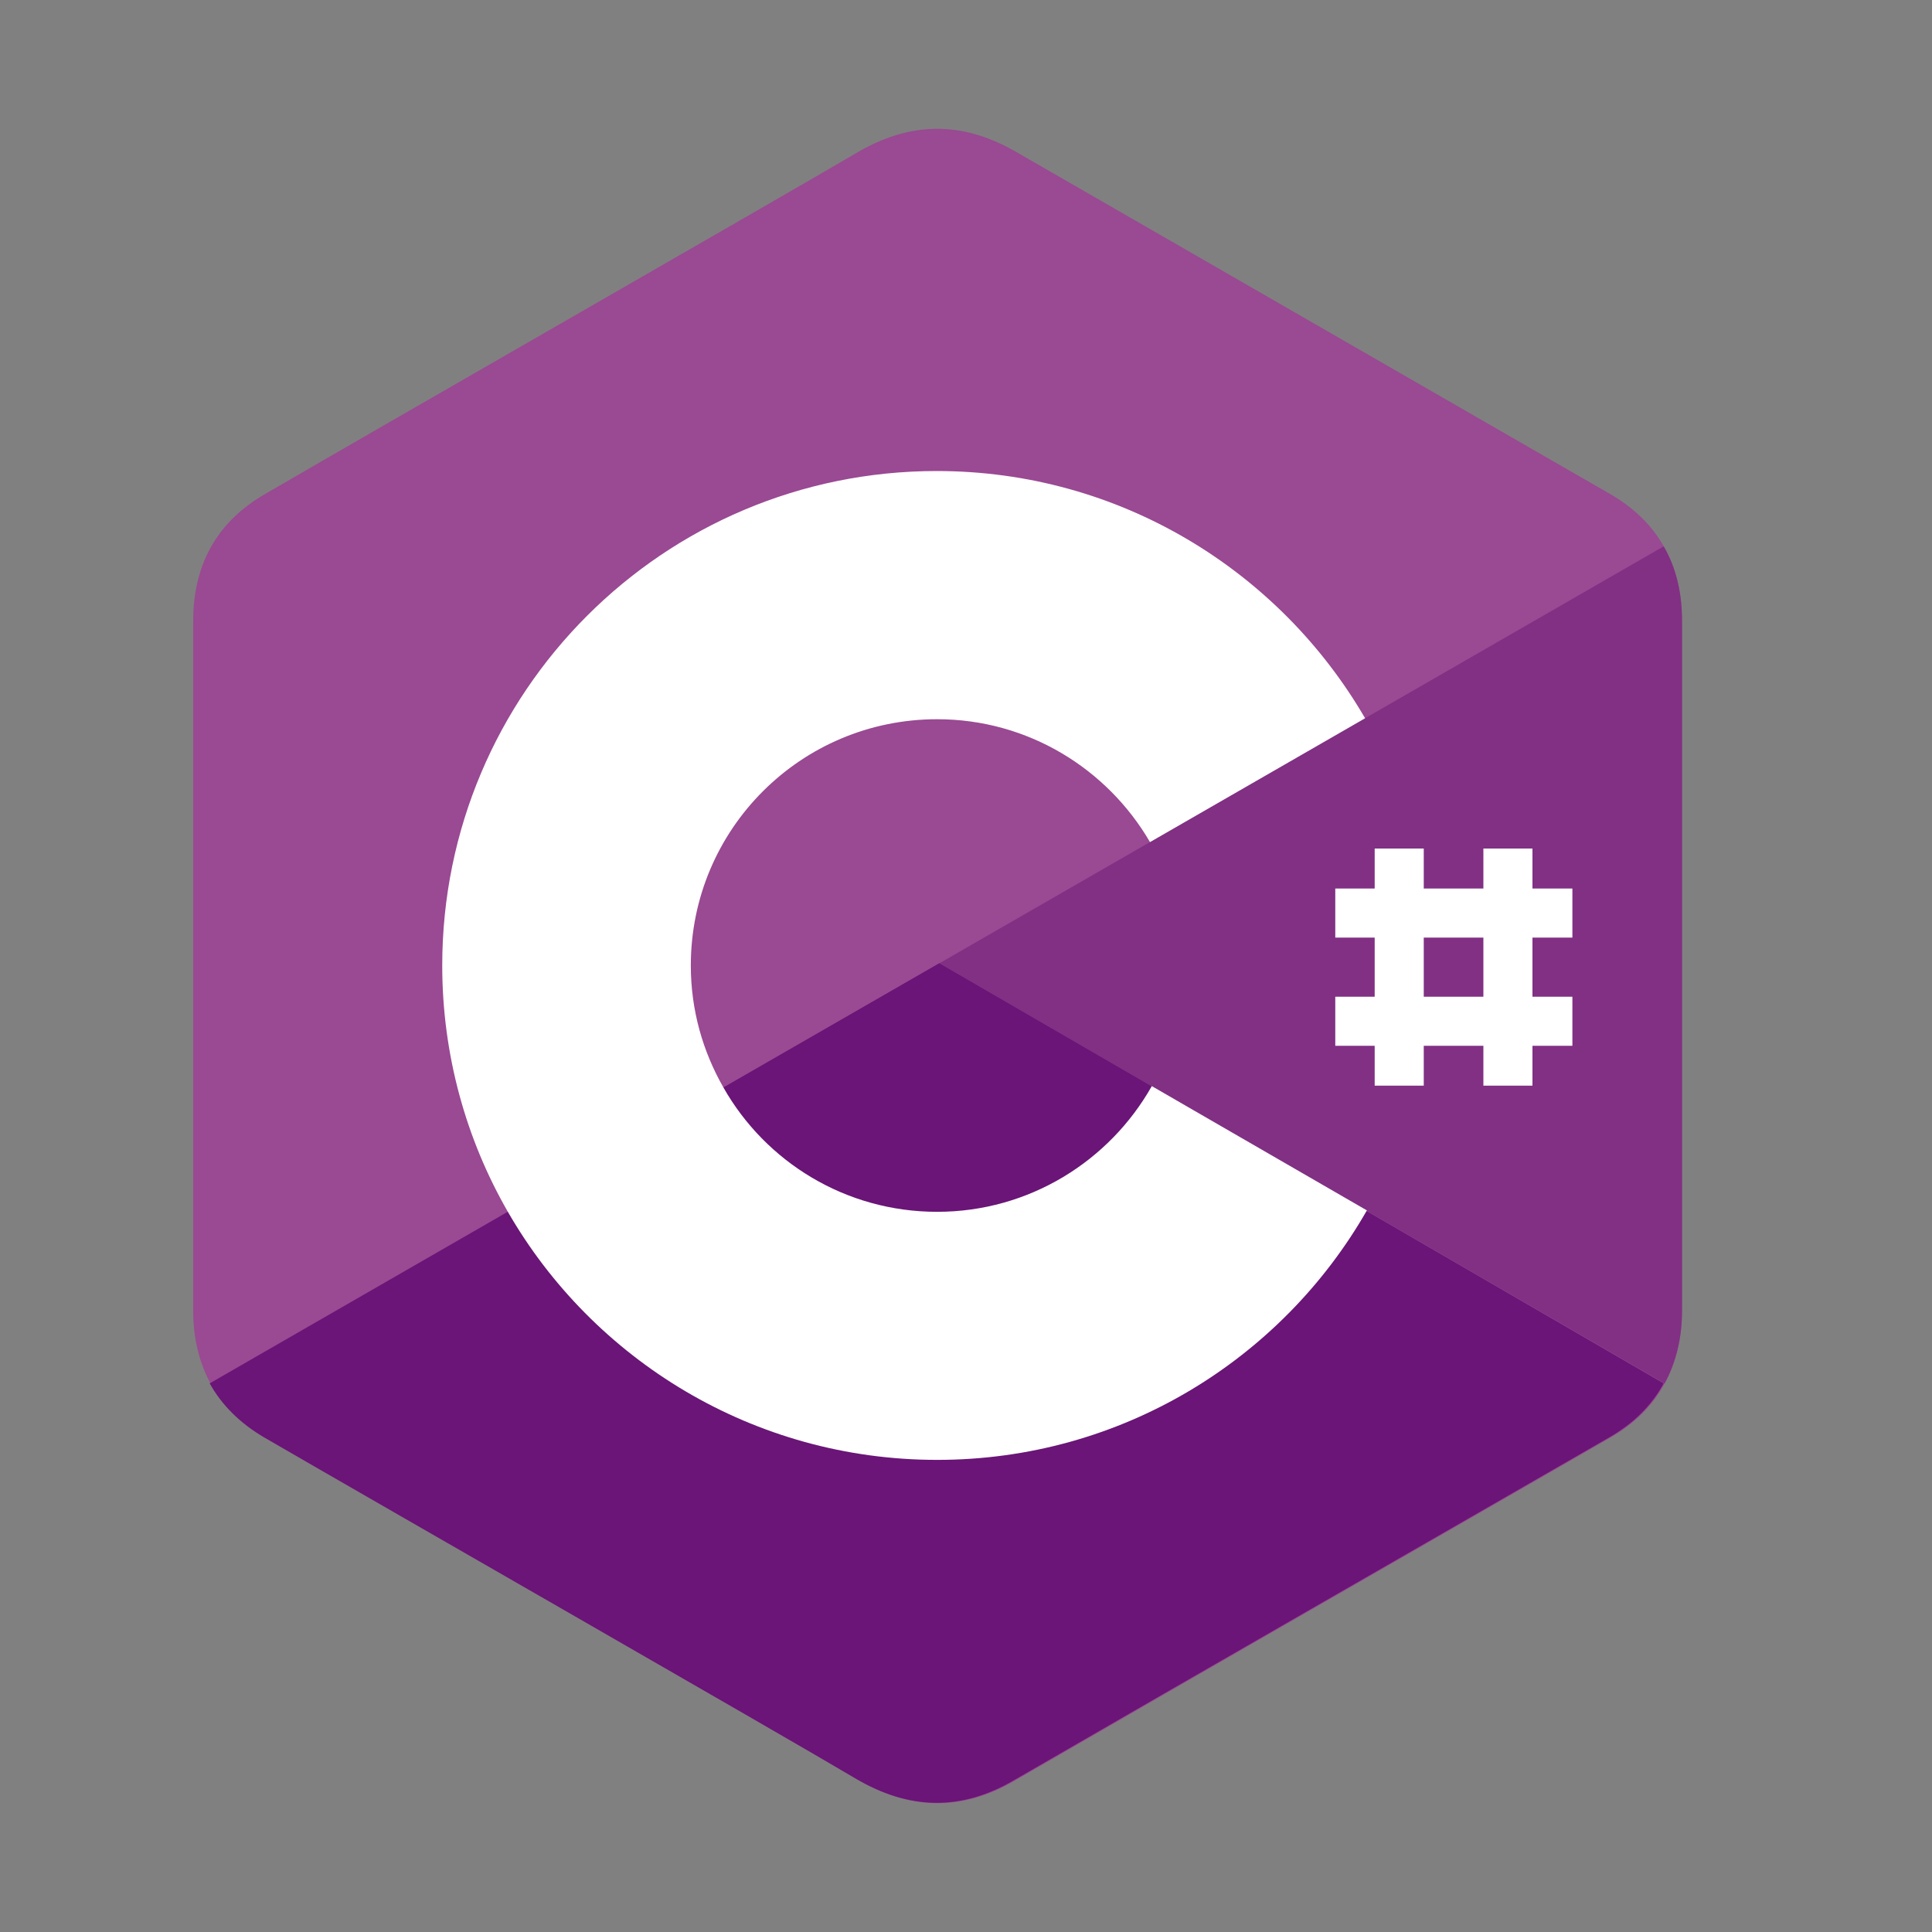<?xml version="1.0" encoding="UTF-8"?> <svg xmlns="http://www.w3.org/2000/svg" width="30" height="30" viewBox="0 0 30 30" fill="none"><rect x="0" y="0" width="30" height="30" fill="#808080" stroke="none"/> <path d="M26.118 9.636C26.118 9.201 26.025 8.81 25.833 8.482C25.648 8.154 25.37 7.884 25 7.67C21.923 5.897 18.839 4.123 15.763 2.35C14.929 1.873 14.132 1.887 13.306 2.371C12.081 3.091 5.941 6.609 4.118 7.67C3.363 8.105 3 8.774 3 9.643C3 13.211 3 16.786 3 20.354C3 20.782 3.093 21.159 3.271 21.487C3.456 21.822 3.741 22.106 4.118 22.327C5.949 23.388 12.081 26.899 13.306 27.626C14.132 28.11 14.936 28.132 15.763 27.647C18.839 25.867 21.923 24.101 25 22.327C25.384 22.106 25.662 21.829 25.847 21.487C26.025 21.159 26.118 20.782 26.118 20.354C26.118 20.347 26.118 13.204 26.118 9.636Z" fill="#9A4993"></path> <path d="M14.588 14.957L3.256 21.481C3.442 21.816 3.726 22.1 4.104 22.321C5.934 23.382 12.066 26.893 13.291 27.62C14.117 28.104 14.922 28.126 15.748 27.641C18.825 25.861 21.909 24.095 24.986 22.321C25.37 22.1 25.648 21.823 25.833 21.481L14.588 14.957Z" fill="#6A1577"></path> <path d="M11.233 16.887C11.895 18.041 13.135 18.817 14.552 18.817C15.983 18.817 17.23 18.034 17.885 16.866L14.588 14.957L11.233 16.887Z" fill="#6A1577"></path> <path d="M26.118 9.638C26.118 9.204 26.025 8.812 25.833 8.484L14.587 14.958L25.847 21.482C26.025 21.154 26.118 20.777 26.118 20.35C26.118 20.35 26.118 13.206 26.118 9.638Z" fill="#813084"></path> <path d="M17.885 16.865C17.23 18.026 15.983 18.817 14.552 18.817C13.127 18.817 11.888 18.04 11.233 16.886C10.912 16.324 10.727 15.683 10.727 14.992C10.727 12.877 12.437 11.168 14.552 11.168C15.962 11.168 17.194 11.937 17.857 13.076L21.197 11.153C19.865 8.86 17.386 7.314 14.545 7.314C10.3 7.314 6.867 10.754 6.867 14.992C6.867 16.381 7.238 17.691 7.886 18.817C9.21 21.117 11.703 22.669 14.552 22.669C17.408 22.669 19.901 21.11 21.225 18.795L17.885 16.865Z" fill="white"></path> <path d="M22.108 13.176H21.346V16.858H22.108V13.176Z" fill="white"></path> <path d="M23.796 13.176H23.034V16.858H23.796V13.176Z" fill="white"></path> <path d="M24.416 13.797H20.734V14.559H24.416V13.797Z" fill="white"></path> <path d="M24.416 15.477H20.734V16.239H24.416V15.477Z" fill="white"></path> </svg> 